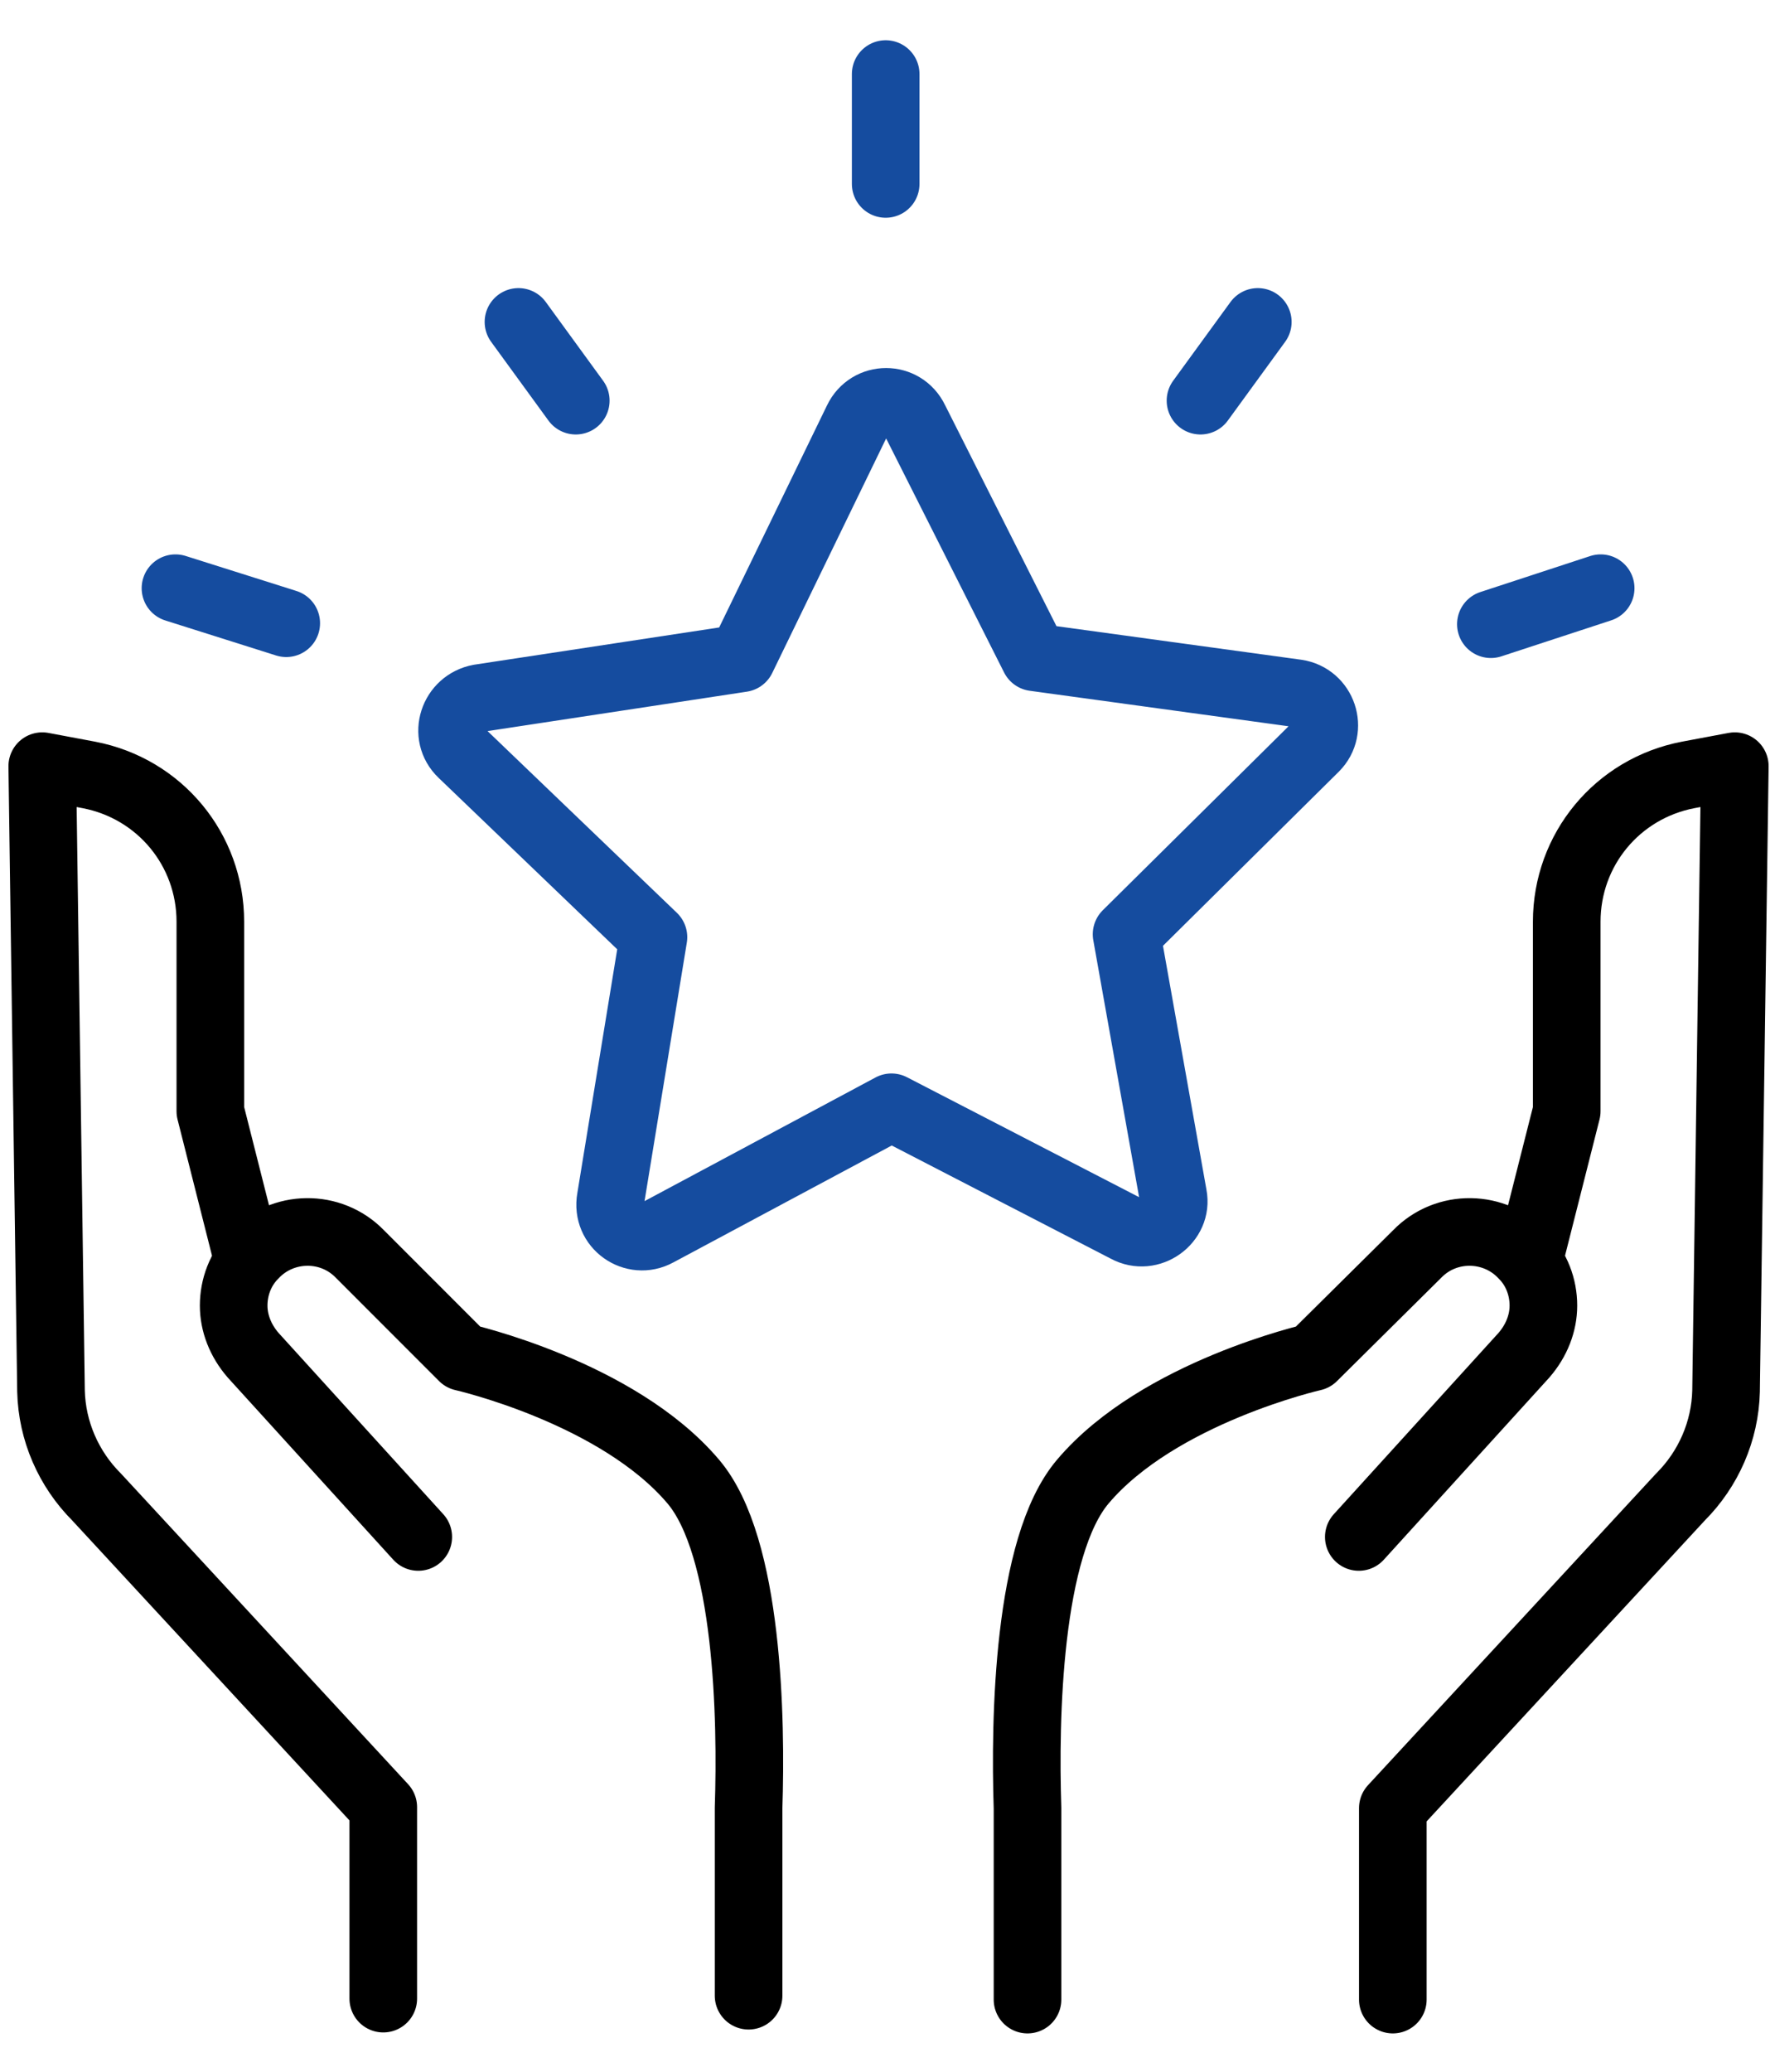 <svg width="42" height="49" viewBox="0 0 42 49" fill="none" xmlns="http://www.w3.org/2000/svg">
<path d="M9.897 36.351L5.989 32.052C5.69 31.707 5.529 31.293 5.529 30.879C5.529 30.443 5.69 30.006 6.012 29.684C6.679 28.971 7.828 28.948 8.518 29.661L10.954 32.098C10.954 32.098 14.61 32.925 16.403 35.04C17.713 36.581 17.782 40.672 17.713 42.764V47.201" stroke="black" stroke-width="1.6" stroke-miterlimit="10" stroke-linecap="round" stroke-linejoin="round"/>
<path d="M5.873 29.822L4.977 26.282V21.799C4.977 20.098 3.782 18.65 2.103 18.328L1 18.121L1.207 32.903C1.23 33.845 1.621 34.742 2.287 35.408L9.069 42.742V47.27" stroke="black" stroke-width="1.6" stroke-miterlimit="10" stroke-linecap="round" stroke-linejoin="round"/>
<path d="M32.152 36.351L36.06 32.052C36.359 31.707 36.52 31.293 36.52 30.879C36.52 30.443 36.359 30.006 36.037 29.684C35.37 28.971 34.221 28.948 33.531 29.661L31.071 32.098C31.071 32.098 27.416 32.925 25.623 35.04C24.313 36.581 24.244 40.672 24.313 42.764V47.293" stroke="black" stroke-width="1.6" stroke-miterlimit="10" stroke-linecap="round" stroke-linejoin="round"/>
<path d="M36.175 29.822L37.072 26.282V21.799C37.072 20.098 38.267 18.65 39.945 18.328L41.049 18.121L40.842 32.903C40.819 33.845 40.428 34.742 39.761 35.408L32.957 42.765V47.293" stroke="black" stroke-width="1.6" stroke-miterlimit="10" stroke-linecap="round" stroke-linejoin="round"/>
<path d="M26.657 29.062L21.094 26.189L15.553 29.154C15.002 29.453 14.335 28.993 14.45 28.35L15.462 22.166L10.933 17.821C10.473 17.384 10.726 16.626 11.347 16.511L17.553 15.568L20.289 9.936C20.565 9.361 21.369 9.361 21.645 9.936L24.473 15.545L30.68 16.396C31.3 16.488 31.553 17.246 31.116 17.683L26.657 22.097L27.76 28.281C27.875 28.878 27.209 29.361 26.657 29.062Z" stroke="#154C9F" stroke-width="1.6" stroke-miterlimit="10" stroke-linecap="round" stroke-linejoin="round"/>
<path d="M29.762 7.614L28.406 9.476" stroke="#154C9F" stroke-width="1.6" stroke-miterlimit="10" stroke-linecap="round" stroke-linejoin="round"/>
<path d="M37.875 13.912L35.277 14.763" stroke="#154C9F" stroke-width="1.6" stroke-miterlimit="10" stroke-linecap="round" stroke-linejoin="round"/>
<path d="M4.152 13.912L6.773 14.74" stroke="#154C9F" stroke-width="1.6" stroke-miterlimit="10" stroke-linecap="round" stroke-linejoin="round"/>
<path d="M12.268 7.614L13.624 9.476" stroke="#154C9F" stroke-width="1.6" stroke-miterlimit="10" stroke-linecap="round" stroke-linejoin="round"/>
<path d="M20.957 1.752V4.35" stroke="#154C9F" stroke-width="1.6" stroke-miterlimit="10" stroke-linecap="round" stroke-linejoin="round"/>
</svg>
